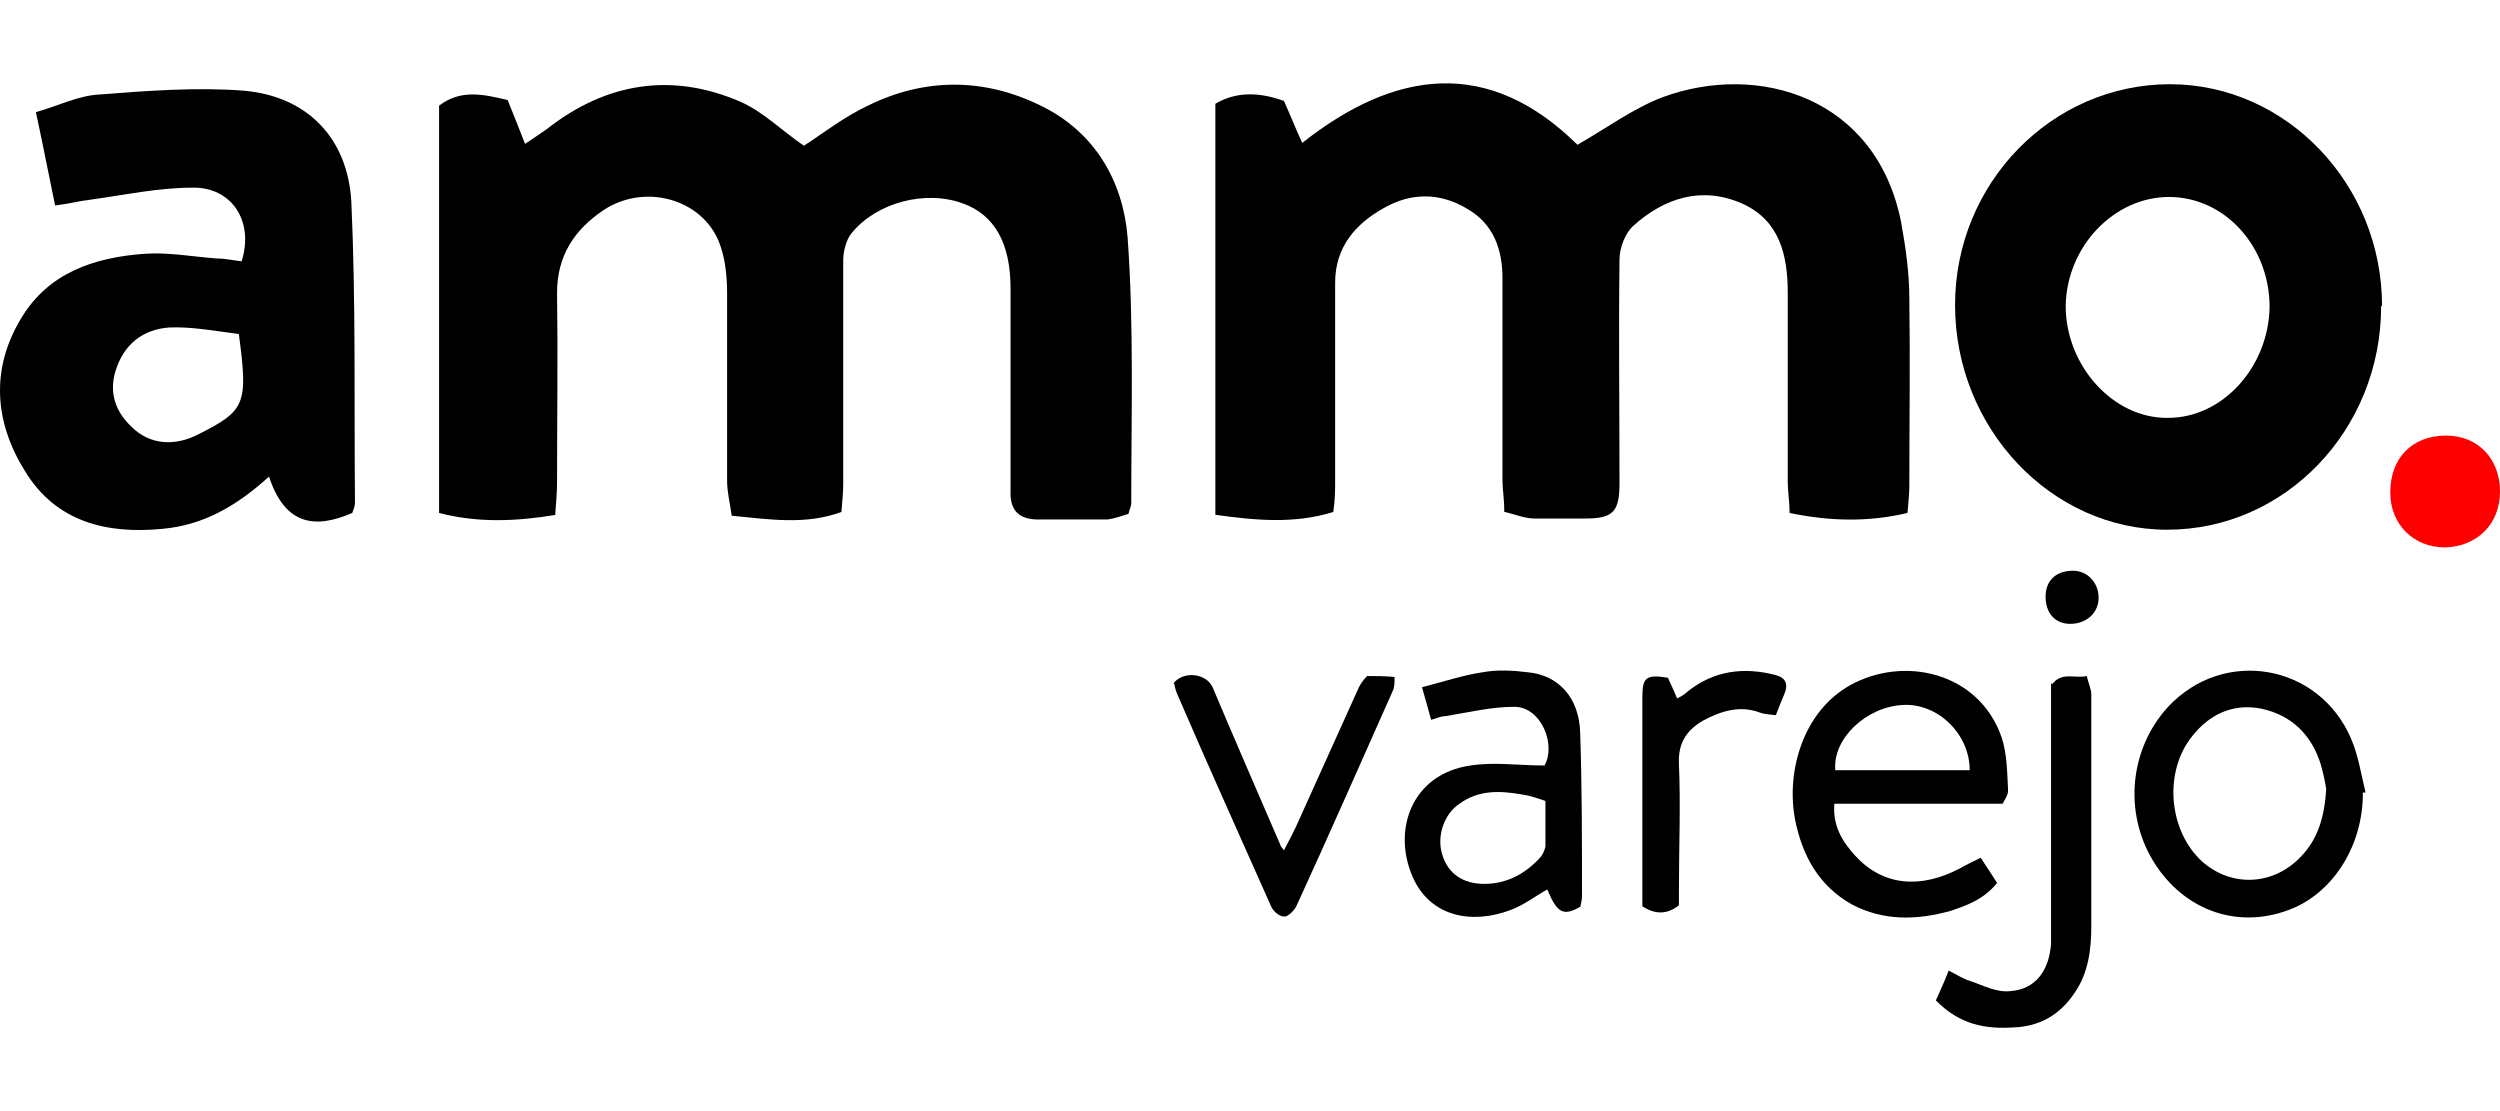 <svg width="90" height="40" viewBox="0 0 90 40" fill="none" xmlns="http://www.w3.org/2000/svg">
<path d="M20.021 18.533C18.605 18.768 17.223 18.835 15.807 18.466V3.803C16.598 3.199 17.42 3.401 18.276 3.602C18.474 4.105 18.671 4.575 18.902 5.179C19.198 4.978 19.461 4.81 19.692 4.642C21.831 2.964 24.201 2.595 26.67 3.669C27.493 4.038 28.151 4.709 28.941 5.246C29.665 4.776 30.389 4.206 31.245 3.803C33.286 2.797 35.425 2.797 37.466 3.803C39.408 4.743 40.429 6.521 40.593 8.534C40.824 11.722 40.725 14.943 40.725 18.13C40.725 18.231 40.659 18.331 40.626 18.499C40.396 18.566 40.132 18.667 39.869 18.701C39.046 18.701 38.19 18.701 37.367 18.701C36.676 18.701 36.347 18.365 36.38 17.66C36.38 15.245 36.38 12.795 36.38 10.38C36.38 8.735 35.788 7.729 34.668 7.326C33.319 6.823 31.541 7.293 30.653 8.4C30.455 8.635 30.356 9.071 30.356 9.373C30.356 12.057 30.356 14.741 30.356 17.426C30.356 17.728 30.323 18.03 30.291 18.432C29.007 18.902 27.723 18.701 26.341 18.566C26.275 18.097 26.176 17.694 26.176 17.325C26.176 15.077 26.176 12.829 26.176 10.581C26.176 9.943 26.11 9.272 25.88 8.702C25.254 7.159 23.214 6.588 21.732 7.561C20.679 8.266 20.054 9.205 20.054 10.547C20.087 12.829 20.054 15.077 20.054 17.358C20.054 17.728 20.021 18.063 19.988 18.533H20.021Z" fill="black"/>
<path d="M54.154 18.432C54.154 17.929 54.089 17.627 54.089 17.291C54.089 14.876 54.089 12.426 54.089 10.011C54.089 8.97 53.76 8.064 52.838 7.528C51.85 6.924 50.797 6.924 49.81 7.494C48.789 8.064 48.065 8.903 48.065 10.178C48.065 12.56 48.065 14.943 48.065 17.291C48.065 17.627 48.065 17.962 47.999 18.432C46.584 18.868 45.201 18.734 43.753 18.533V3.736C44.543 3.266 45.399 3.334 46.222 3.635C46.452 4.139 46.617 4.575 46.88 5.145C50.237 2.495 53.595 2.059 56.788 5.212C57.841 4.609 58.796 3.904 59.849 3.501C63.305 2.226 67.551 3.501 68.44 7.997C68.605 8.903 68.736 9.843 68.736 10.749C68.769 12.997 68.736 15.245 68.736 17.493C68.736 17.761 68.703 18.063 68.671 18.466C67.255 18.801 65.873 18.768 64.424 18.466C64.424 18.03 64.359 17.694 64.359 17.358C64.359 15.077 64.359 12.829 64.359 10.547C64.359 9.172 64.062 7.93 62.713 7.326C61.264 6.689 59.915 7.125 58.796 8.132C58.499 8.4 58.302 8.937 58.302 9.339C58.269 12.024 58.302 14.708 58.302 17.392C58.302 18.432 58.072 18.667 57.051 18.667C56.459 18.667 55.833 18.667 55.241 18.667C54.912 18.667 54.583 18.533 54.188 18.432H54.154Z" fill="black"/>
<path d="M85.721 11.017C85.721 15.48 82.265 19.07 78.019 19.07C73.838 19.07 70.382 15.412 70.382 10.983C70.382 6.588 73.871 3.032 78.117 3.032C82.298 3.032 85.754 6.622 85.754 11.017H85.721ZM81.705 11.051C81.705 8.87 80.092 7.091 78.084 7.091C76.109 7.091 74.398 8.87 74.365 11.017C74.365 13.164 76.077 15.077 78.052 15.043C80.026 15.043 81.672 13.198 81.705 11.051Z" fill="black"/>
<path d="M1.983 7.393C1.752 6.286 1.555 5.246 1.292 4.038C2.114 3.803 2.839 3.434 3.596 3.401C5.34 3.266 7.085 3.132 8.796 3.266C11.035 3.468 12.516 4.944 12.648 7.259C12.812 10.849 12.746 14.473 12.779 18.097C12.779 18.197 12.746 18.298 12.681 18.466C11.298 19.07 10.245 18.868 9.685 17.157C8.5 18.231 7.315 18.902 5.867 19.036C3.859 19.237 2.016 18.801 0.897 16.956C-0.19 15.211 -0.354 13.299 0.765 11.453C1.752 9.809 3.398 9.272 5.176 9.138C6.031 9.071 6.92 9.239 7.809 9.306C8.105 9.306 8.401 9.373 8.698 9.407C9.158 7.964 8.336 6.722 6.92 6.756C5.702 6.756 4.451 7.024 3.234 7.192C2.904 7.226 2.542 7.326 2.016 7.393H1.983ZM8.599 12.024C7.776 11.923 6.92 11.755 6.097 11.789C5.143 11.856 4.451 12.393 4.155 13.366C3.925 14.137 4.155 14.809 4.715 15.345C5.406 16.05 6.328 16.05 7.118 15.647C8.862 14.775 8.928 14.54 8.599 12.024Z" fill="black"/>
<path d="M72.16 28.934H66.037C65.971 29.739 66.333 30.31 66.794 30.813C67.782 31.887 69.131 32.021 70.58 31.249C70.81 31.115 71.04 31.014 71.304 30.88C71.534 31.216 71.699 31.484 71.896 31.786C71.403 32.39 70.81 32.591 70.218 32.793C69 33.128 67.815 33.162 66.663 32.558C65.478 31.887 64.885 30.813 64.622 29.505C64.293 27.76 64.918 25.612 66.597 24.673C68.506 23.599 71.238 24.17 72.061 26.552C72.258 27.156 72.258 27.827 72.291 28.464C72.291 28.599 72.192 28.766 72.094 28.934H72.16ZM66.037 27.726H70.909C70.909 26.418 69.757 25.311 68.506 25.378C67.189 25.445 65.971 26.585 66.07 27.726H66.037Z" fill="black"/>
<path d="M85.063 28.565C85.063 30.41 84.042 32.054 82.561 32.692C80.652 33.497 78.644 32.826 77.525 31.014C76.439 29.236 76.669 26.954 78.052 25.445C80.059 23.297 83.483 23.901 84.635 26.585C84.898 27.189 84.997 27.86 85.161 28.532H85.063V28.565ZM83.746 28.431C83.713 28.196 83.647 27.86 83.549 27.525C83.219 26.451 82.495 25.747 81.409 25.512C80.388 25.311 79.533 25.713 78.907 26.518C77.92 27.76 78.052 29.773 79.171 30.914C80.224 31.954 81.804 31.92 82.824 30.847C83.45 30.209 83.68 29.404 83.746 28.397V28.431Z" fill="black"/>
<path d="M56.919 32.625C56.294 32.994 56.064 32.893 55.702 32.021C55.274 32.256 54.846 32.591 54.385 32.759C52.97 33.296 51.488 32.994 50.863 31.585C50.106 29.874 50.83 27.86 52.937 27.558C53.792 27.424 54.681 27.558 55.603 27.558C56.031 26.787 55.471 25.445 54.517 25.445C53.694 25.445 52.871 25.646 52.048 25.78C51.883 25.78 51.752 25.847 51.521 25.914C51.422 25.545 51.324 25.21 51.192 24.74C51.982 24.539 52.673 24.304 53.365 24.203C53.891 24.103 54.484 24.136 55.01 24.203C56.097 24.304 56.854 25.109 56.887 26.384C56.952 28.33 56.952 30.31 56.952 32.256C56.952 32.39 56.919 32.524 56.887 32.658L56.919 32.625ZM55.636 28.834C55.34 28.733 55.043 28.632 54.78 28.599C53.99 28.464 53.233 28.431 52.542 28.934C51.982 29.303 51.719 30.108 51.916 30.746C52.114 31.451 52.673 31.82 53.43 31.82C54.253 31.82 54.912 31.451 55.438 30.88C55.537 30.779 55.603 30.612 55.636 30.478C55.636 29.974 55.636 29.505 55.636 28.901V28.834Z" fill="black"/>
<path d="M73.871 24.639C74.233 24.17 74.661 24.438 75.122 24.337C75.188 24.606 75.287 24.807 75.287 25.009C75.287 28.565 75.287 29.773 75.287 33.33C75.287 34.168 75.188 35.041 74.661 35.779C74.135 36.551 73.41 36.953 72.489 36.987C71.468 37.054 70.547 36.886 69.691 36.014C69.823 35.712 69.987 35.376 70.152 34.94C70.481 35.108 70.678 35.242 70.909 35.309C71.403 35.477 71.896 35.745 72.39 35.678C73.279 35.611 73.772 34.94 73.838 33.967C73.838 33.665 73.838 33.397 73.838 33.095C73.838 29.639 73.838 28.565 73.838 25.109C73.838 24.941 73.838 24.774 73.838 24.572L73.871 24.639Z" fill="black"/>
<path d="M42.239 24.606C42.601 24.136 43.424 24.237 43.654 24.74C44.444 26.619 45.267 28.498 46.09 30.41C46.09 30.444 46.123 30.478 46.222 30.612C46.386 30.31 46.518 30.041 46.65 29.773C47.407 28.095 48.164 26.418 48.921 24.74C48.987 24.606 49.086 24.472 49.217 24.337C49.546 24.337 49.843 24.337 50.205 24.371C50.205 24.572 50.205 24.74 50.139 24.874C48.987 27.458 47.868 30.008 46.683 32.591C46.617 32.759 46.353 33.028 46.222 32.994C46.024 32.994 45.794 32.759 45.728 32.558C44.609 30.041 43.49 27.558 42.404 25.042C42.338 24.908 42.305 24.774 42.272 24.606H42.239Z" fill="black"/>
<path d="M60.047 24.404C60.145 24.606 60.244 24.841 60.376 25.143C60.507 25.076 60.639 25.009 60.738 24.908C61.692 24.136 62.779 24.002 63.931 24.304C64.293 24.404 64.391 24.639 64.227 25.009C64.128 25.243 64.029 25.478 63.931 25.747C63.667 25.713 63.503 25.713 63.338 25.646C62.614 25.378 61.923 25.612 61.297 25.948C60.738 26.284 60.409 26.72 60.441 27.491C60.507 29.001 60.441 30.511 60.441 32.054C60.441 32.256 60.441 32.424 60.441 32.591C60.014 32.927 59.586 32.927 59.125 32.625C59.125 32.457 59.125 32.256 59.125 32.054C59.125 29.739 59.125 27.424 59.125 25.109C59.125 24.371 59.257 24.27 60.079 24.404H60.047Z" fill="black"/>
<path d="M74.529 22.459C73.97 22.459 73.641 22.056 73.641 21.485C73.641 20.881 74.036 20.546 74.628 20.546C75.155 20.546 75.55 20.982 75.55 21.519C75.55 22.056 75.122 22.459 74.529 22.459Z" fill="black"/>
<path d="M90 17.694C90 18.868 89.177 19.674 88.025 19.707C86.873 19.707 86.05 18.868 86.05 17.728C86.05 16.486 86.84 15.681 88.058 15.681C89.21 15.681 90 16.52 90 17.694Z" fill="#FF0000"/>
</svg>
